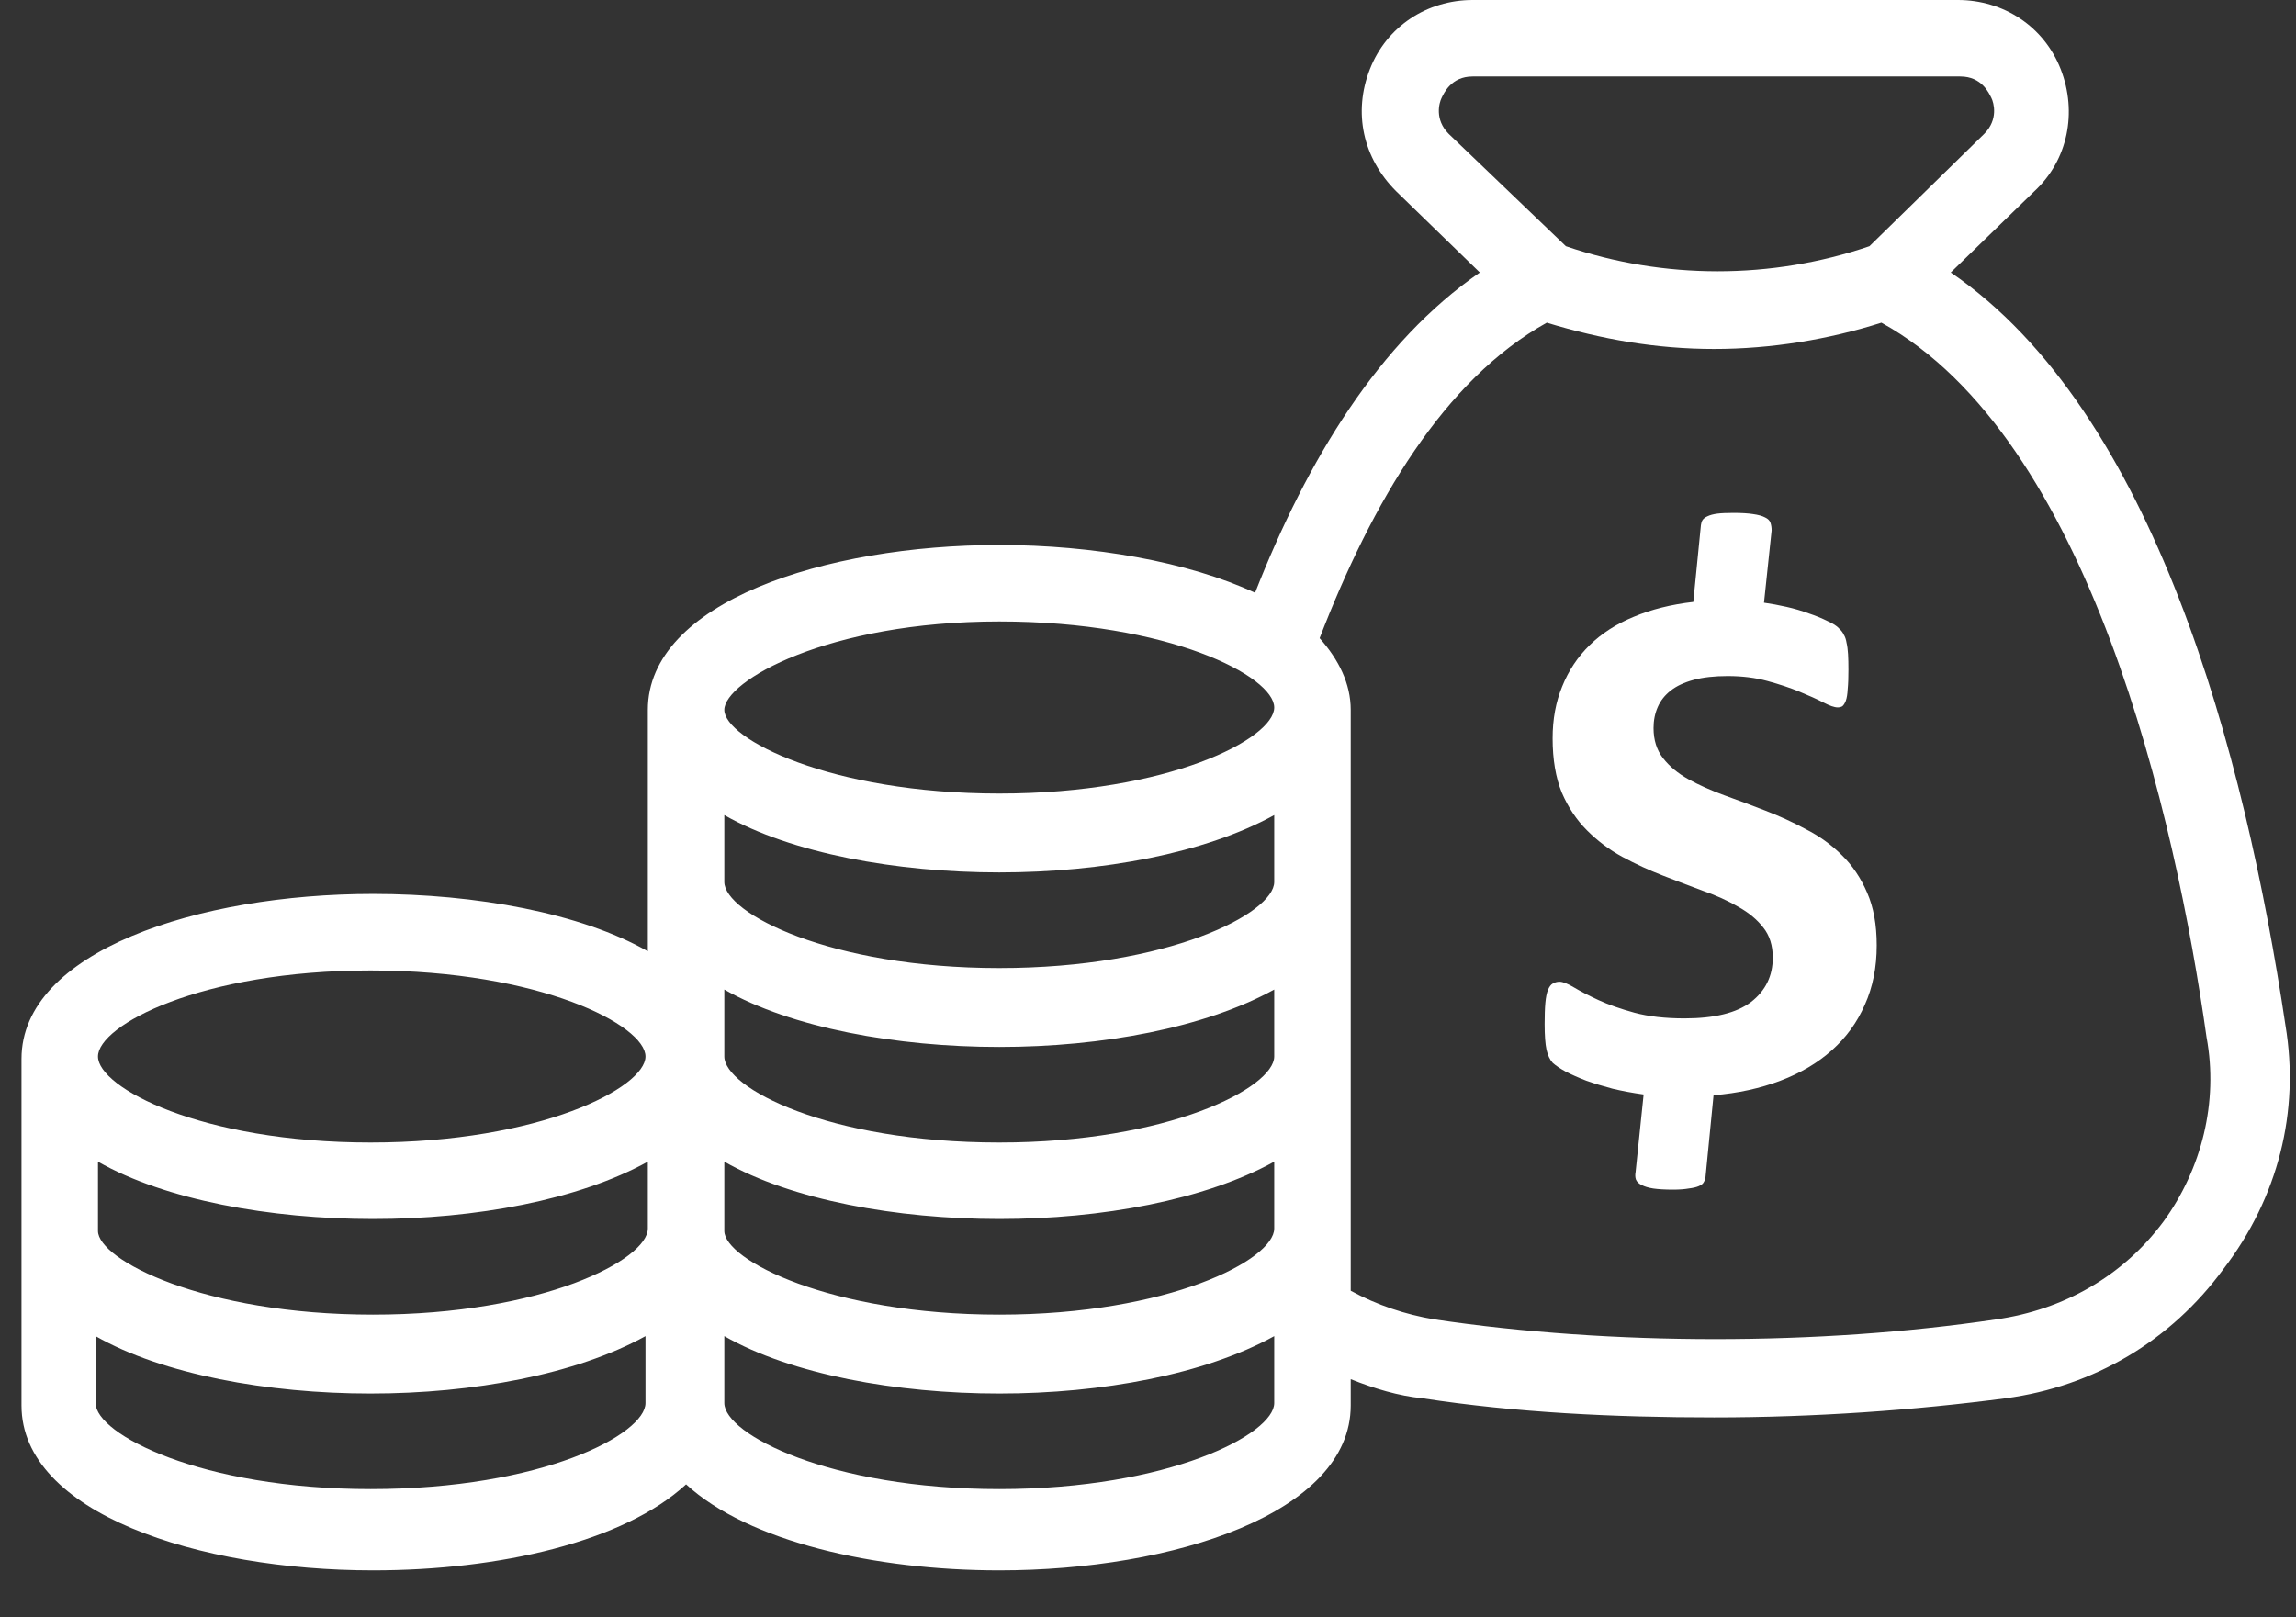 <?xml version="1.0" encoding="UTF-8"?> <svg xmlns="http://www.w3.org/2000/svg" width="44" height="31" viewBox="0 0 44 31" fill="none"><rect x="0" y="0" width="44" height="31" fill="#333333" stroke="none"/> <path d="M43.798 19.654C43.019 14.431 41.278 7.88 37.384 5.223L38.987 3.665C39.629 3.07 39.812 2.153 39.492 1.329C39.171 0.504 38.392 0 37.522 0H28.221C27.351 0 26.572 0.504 26.251 1.329C25.93 2.153 26.114 3.024 26.755 3.665L28.359 5.223C26.434 6.551 25.06 8.796 24.052 11.362C22.769 10.766 20.937 10.446 19.15 10.446C15.806 10.446 12.415 11.545 12.415 13.607V18.234C11.133 17.501 9.117 17.134 7.147 17.134C3.802 17.134 0.412 18.234 0.412 20.296V26.939C0.412 29 3.802 30.1 7.147 30.1C9.575 30.1 11.957 29.55 13.148 28.451C14.34 29.55 16.768 30.1 19.15 30.1C22.494 30.1 25.885 29 25.885 26.939V26.435C26.343 26.618 26.801 26.755 27.259 26.801C29.046 27.076 30.924 27.168 32.848 27.168C34.773 27.168 36.697 27.03 38.438 26.801C40.133 26.572 41.599 25.702 42.607 24.327C43.66 22.953 44.073 21.303 43.798 19.654ZM27.763 2.566C27.488 2.291 27.58 1.97 27.626 1.878C27.671 1.787 27.809 1.466 28.221 1.466H37.567C37.98 1.466 38.117 1.787 38.163 1.878C38.209 1.97 38.3 2.291 38.025 2.566L35.826 4.719C33.948 5.36 31.886 5.36 30.008 4.719L27.763 2.566ZM13.881 22.266C15.164 22.999 17.18 23.365 19.15 23.365C21.12 23.365 23.09 22.999 24.419 22.266V23.548C24.419 24.144 22.403 25.198 19.15 25.198C15.897 25.198 13.881 24.144 13.881 23.594V22.266ZM19.15 21.899C15.851 21.899 13.881 20.845 13.881 20.25V18.967C15.164 19.7 17.18 20.067 19.15 20.067C21.12 20.067 23.09 19.7 24.419 18.967V20.25C24.419 20.845 22.403 21.899 19.15 21.899ZM19.15 11.912C22.403 11.912 24.419 12.965 24.419 13.561C24.419 14.156 22.403 15.21 19.15 15.21C15.897 15.21 13.881 14.156 13.881 13.607C13.881 13.057 15.851 11.912 19.15 11.912ZM13.881 15.623C15.164 16.356 17.18 16.722 19.15 16.722C21.12 16.722 23.09 16.356 24.419 15.623V16.905C24.419 17.501 22.403 18.555 19.15 18.555C15.897 18.555 13.881 17.501 13.881 16.905V15.623ZM7.101 18.601C10.354 18.601 12.37 19.654 12.37 20.25C12.37 20.845 10.354 21.899 7.101 21.899C3.848 21.899 1.878 20.845 1.878 20.25C1.878 19.654 3.848 18.601 7.101 18.601ZM1.878 22.266C3.161 22.999 5.177 23.365 7.147 23.365C9.117 23.365 11.087 22.999 12.415 22.266V23.548C12.415 24.144 10.4 25.198 7.147 25.198C3.894 25.198 1.878 24.144 1.878 23.594V22.266ZM7.101 28.542C3.848 28.542 1.832 27.488 1.832 26.893V25.61C3.115 26.343 5.131 26.71 7.101 26.71C9.071 26.71 11.041 26.343 12.37 25.61V26.893C12.37 27.488 10.4 28.542 7.101 28.542ZM19.15 28.542C15.897 28.542 13.881 27.488 13.881 26.893V25.61C15.164 26.343 17.18 26.71 19.15 26.71C21.12 26.71 23.09 26.343 24.419 25.61V26.893C24.419 27.488 22.403 28.542 19.15 28.542ZM41.462 23.411C40.683 24.465 39.537 25.106 38.255 25.289C34.864 25.793 30.878 25.793 27.488 25.289C26.938 25.198 26.389 25.015 25.885 24.74V13.607C25.885 13.103 25.656 12.645 25.289 12.232C26.297 9.621 27.671 7.284 29.642 6.185C30.695 6.506 31.749 6.689 32.848 6.689C33.948 6.689 35.047 6.506 36.055 6.185C40.041 8.384 41.691 15.668 42.286 19.883C42.515 21.12 42.194 22.403 41.462 23.411Z" fill="white"></path> <path d="M35.965 18.122C35.965 18.541 35.89 18.92 35.738 19.257C35.592 19.594 35.382 19.884 35.108 20.128C34.835 20.373 34.505 20.568 34.12 20.714C33.734 20.861 33.307 20.954 32.838 20.993L32.684 22.56C32.679 22.599 32.667 22.633 32.648 22.663C32.633 22.692 32.601 22.716 32.552 22.736C32.508 22.755 32.445 22.77 32.362 22.78C32.284 22.794 32.184 22.802 32.062 22.802C31.905 22.802 31.778 22.794 31.681 22.78C31.588 22.765 31.515 22.743 31.461 22.714C31.407 22.689 31.371 22.655 31.351 22.611C31.336 22.567 31.334 22.519 31.344 22.465L31.498 20.978C31.288 20.949 31.09 20.912 30.904 20.868C30.719 20.819 30.55 20.768 30.399 20.714C30.248 20.656 30.116 20.597 30.003 20.539C29.896 20.48 29.813 20.424 29.754 20.37C29.701 20.311 29.662 20.229 29.637 20.121C29.613 20.009 29.601 19.845 29.601 19.63C29.601 19.464 29.605 19.328 29.615 19.22C29.625 19.113 29.642 19.03 29.666 18.971C29.691 18.913 29.72 18.873 29.754 18.854C29.794 18.83 29.837 18.817 29.886 18.817C29.95 18.817 30.043 18.854 30.165 18.927C30.287 19 30.443 19.081 30.633 19.169C30.824 19.257 31.053 19.337 31.322 19.411C31.595 19.484 31.915 19.52 32.281 19.52C32.852 19.52 33.277 19.416 33.556 19.206C33.834 18.991 33.973 18.707 33.973 18.356C33.973 18.122 33.912 17.929 33.79 17.777C33.673 17.626 33.514 17.494 33.314 17.382C33.114 17.265 32.887 17.162 32.633 17.074C32.384 16.981 32.127 16.884 31.864 16.781C31.6 16.679 31.341 16.559 31.087 16.422C30.838 16.286 30.614 16.117 30.414 15.917C30.213 15.717 30.052 15.475 29.93 15.192C29.813 14.904 29.754 14.557 29.754 14.152C29.754 13.786 29.815 13.454 29.938 13.156C30.06 12.853 30.235 12.589 30.465 12.365C30.694 12.14 30.975 11.96 31.307 11.823C31.644 11.681 32.025 11.586 32.45 11.537L32.596 10.065C32.601 10.026 32.611 9.994 32.626 9.97C32.645 9.94 32.677 9.916 32.721 9.896C32.77 9.872 32.833 9.855 32.911 9.845C32.989 9.835 33.092 9.831 33.219 9.831C33.37 9.831 33.495 9.838 33.592 9.853C33.695 9.867 33.773 9.889 33.827 9.918C33.88 9.943 33.915 9.977 33.929 10.021C33.944 10.065 33.951 10.114 33.951 10.168L33.805 11.552C33.941 11.571 34.085 11.598 34.237 11.632C34.388 11.666 34.53 11.708 34.662 11.757C34.794 11.801 34.913 11.85 35.02 11.903C35.128 11.952 35.201 11.998 35.24 12.043C35.284 12.082 35.316 12.123 35.335 12.167C35.36 12.206 35.377 12.257 35.387 12.321C35.401 12.379 35.411 12.453 35.416 12.54C35.421 12.623 35.423 12.721 35.423 12.834C35.423 12.985 35.419 13.109 35.409 13.207C35.404 13.305 35.392 13.38 35.372 13.434C35.352 13.483 35.331 13.517 35.306 13.537C35.282 13.551 35.252 13.559 35.218 13.559C35.155 13.559 35.062 13.527 34.94 13.463C34.818 13.4 34.666 13.332 34.486 13.258C34.31 13.185 34.105 13.117 33.871 13.053C33.641 12.99 33.387 12.958 33.109 12.958C32.855 12.958 32.638 12.982 32.457 13.031C32.276 13.08 32.13 13.148 32.018 13.236C31.905 13.324 31.822 13.429 31.769 13.551C31.715 13.673 31.688 13.808 31.688 13.954C31.688 14.184 31.749 14.377 31.871 14.533C31.993 14.689 32.154 14.823 32.355 14.935C32.56 15.048 32.789 15.15 33.043 15.243C33.302 15.336 33.563 15.434 33.827 15.536C34.095 15.639 34.356 15.758 34.61 15.895C34.869 16.027 35.099 16.193 35.299 16.393C35.499 16.588 35.66 16.828 35.782 17.111C35.904 17.389 35.965 17.726 35.965 18.122Z" fill="white"></path> </svg> 